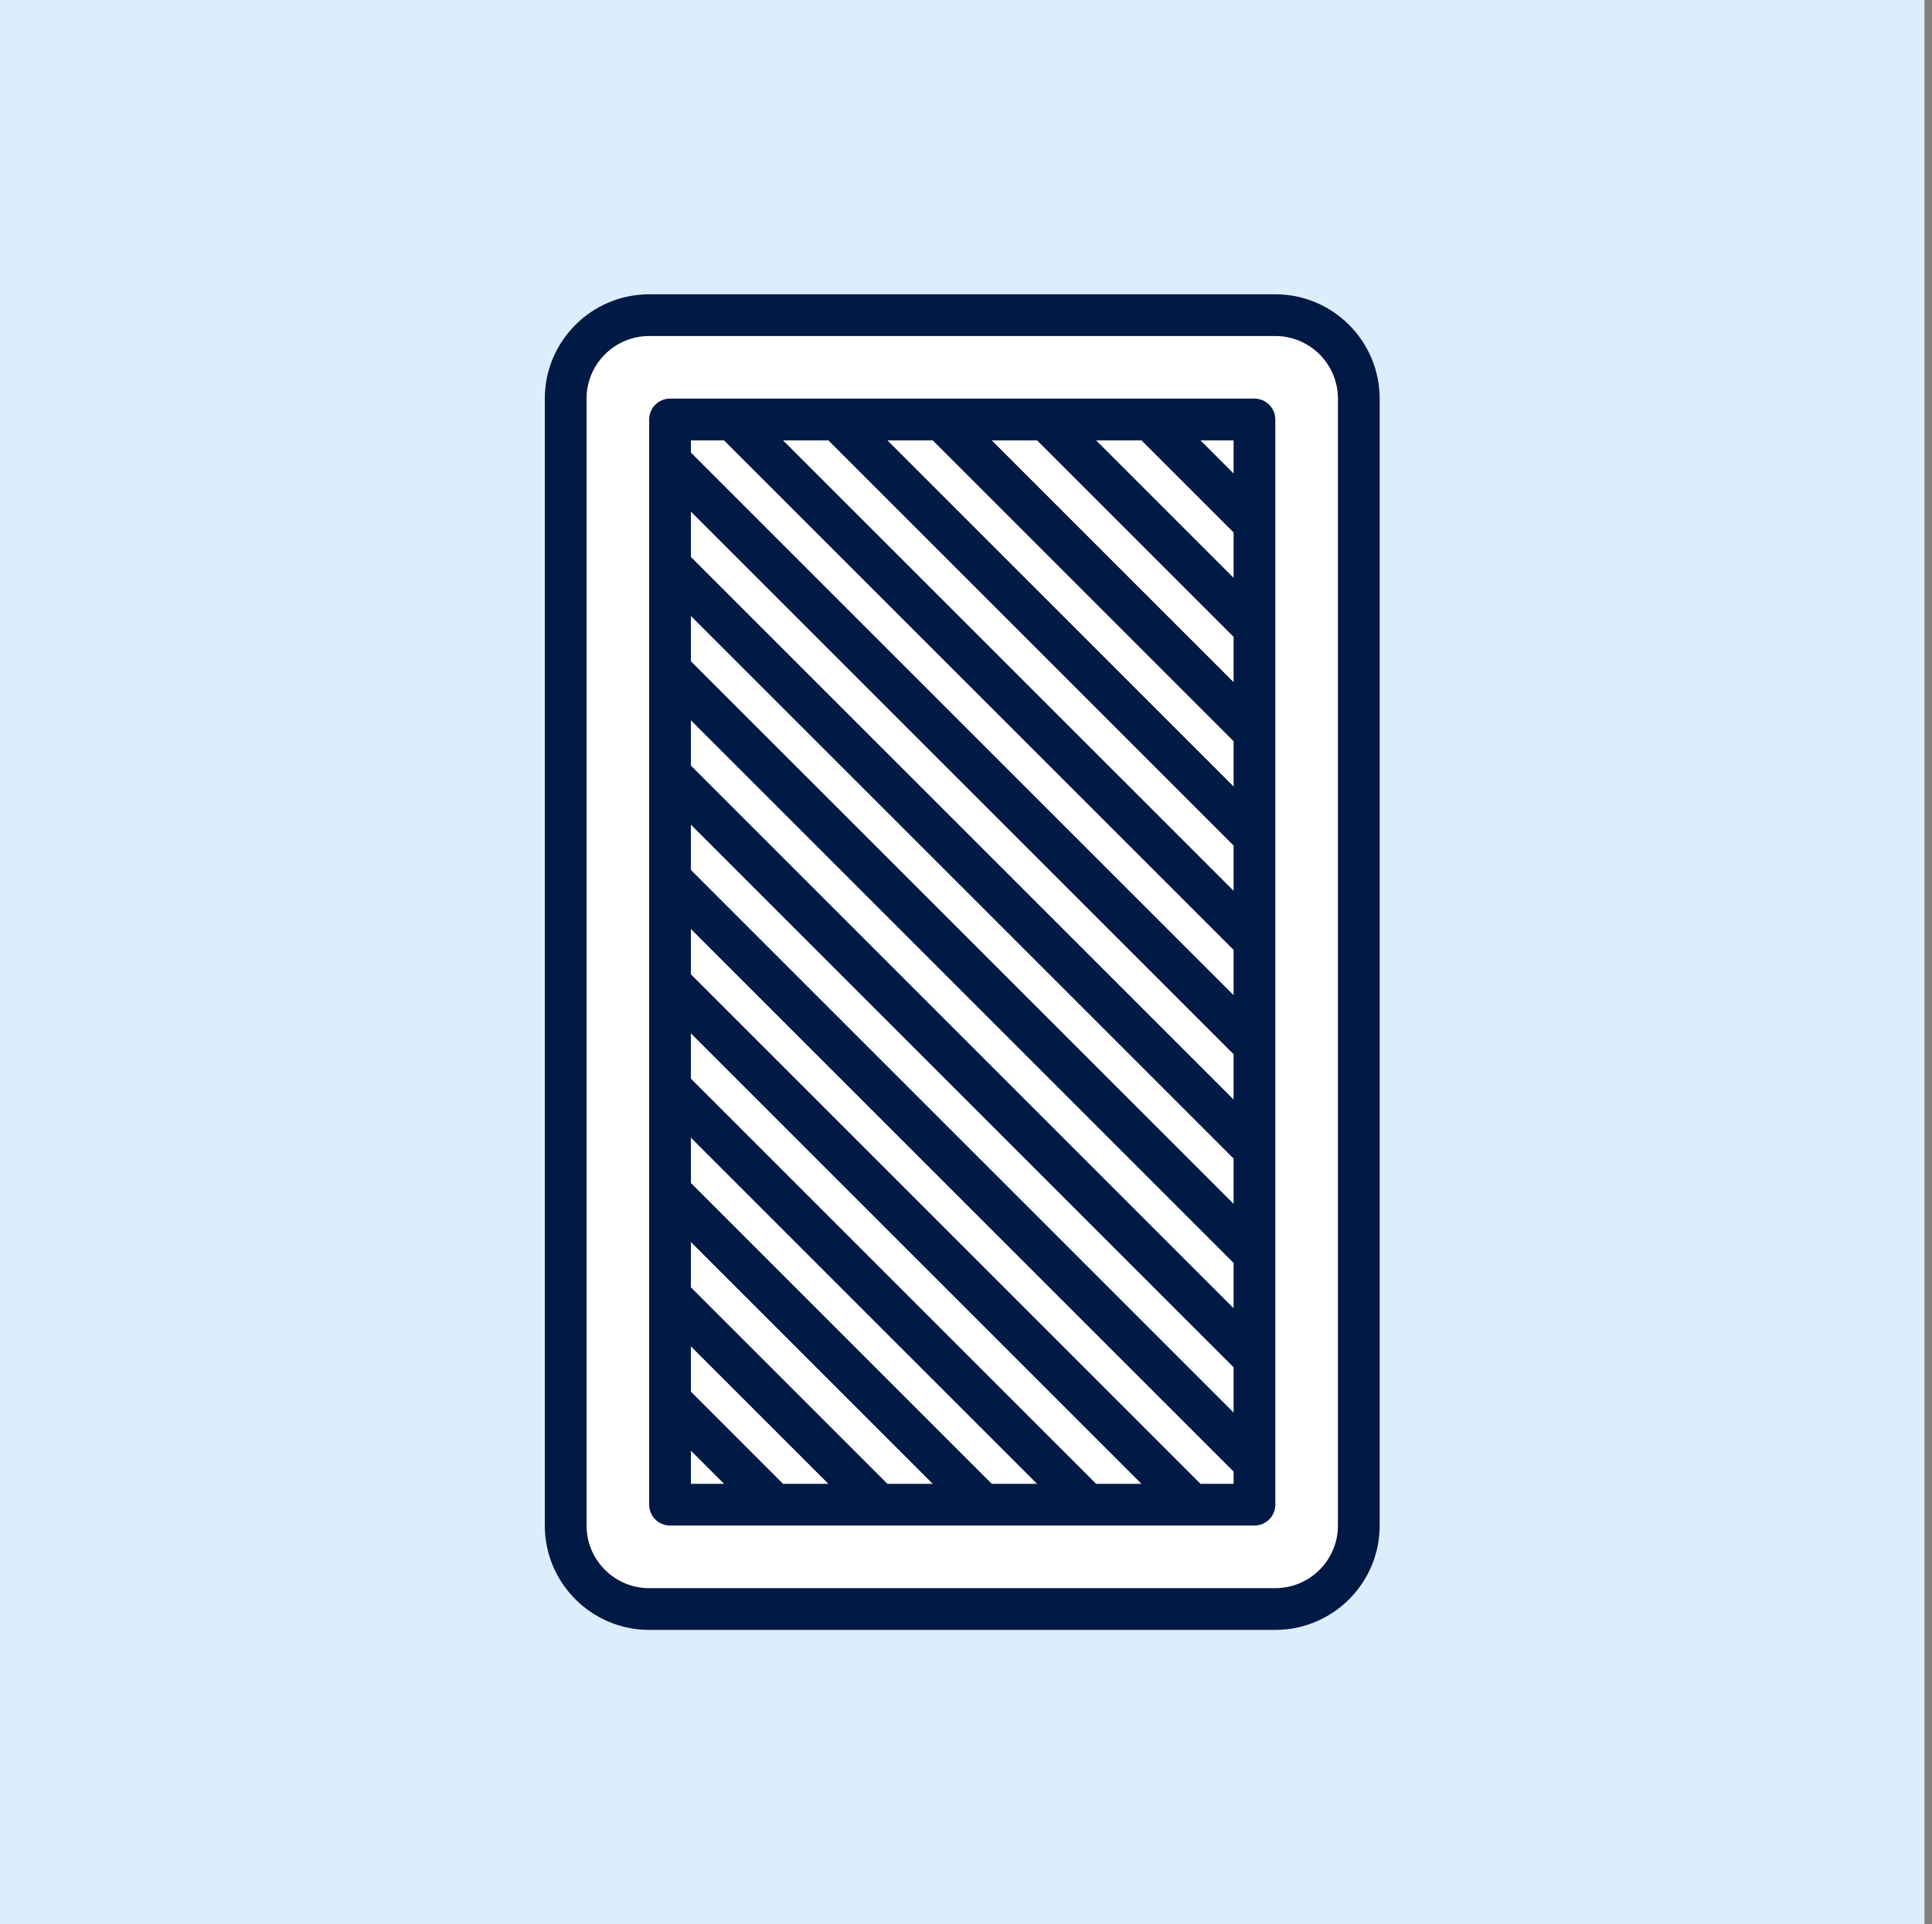 <?xml version="1.0" encoding="UTF-8"?> <svg xmlns="http://www.w3.org/2000/svg" width="256" height="255" viewBox="0 0 256 255" fill="none"><rect x="0" y="0" width="256" height="255" fill="#808080" stroke="none"/><rect x="0.002" width="255" height="255" fill="#DCEEFC"></rect><path d="M170.664 213.234H84.34C79.348 213.234 75.301 209.188 75.301 204.196V50.804C75.301 45.812 79.348 41.766 84.34 41.766H170.664C175.656 41.766 179.703 45.812 179.703 50.804V204.195C179.703 209.188 175.656 213.234 170.664 213.234Z" fill="white"></path><path d="M168.986 39H86.018C78.393 39 72.189 45.203 72.189 52.828V202.172C72.189 209.797 78.393 216 86.018 216H168.986C176.611 216 182.814 209.797 182.814 202.172V52.828C182.814 45.203 176.611 39 168.986 39ZM177.283 202.172C177.283 206.747 173.561 210.469 168.986 210.469H86.018C81.442 210.469 77.721 206.747 77.721 202.172V52.828C77.721 48.253 81.442 44.531 86.018 44.531H168.986C173.561 44.531 177.283 48.253 177.283 52.828V202.172Z" fill="#011945"></path><path d="M168.986 69.421V55.594C168.986 54.066 167.748 52.828 166.221 52.828H152.393C152.393 52.828 152.392 52.828 152.392 52.828H138.565C138.565 52.828 138.564 52.828 138.563 52.828H124.737C124.737 52.828 124.736 52.828 124.735 52.828H88.783C87.256 52.828 86.018 54.066 86.018 55.594V61.124C86.018 61.125 86.018 61.125 86.018 61.126V74.952C86.018 74.953 86.018 74.954 86.018 74.954V88.781C86.018 88.781 86.018 88.782 86.018 88.782V102.609C86.018 102.609 86.018 102.61 86.018 102.61V116.437C86.018 116.437 86.018 116.438 86.018 116.439V130.265C86.018 130.265 86.018 130.266 86.018 130.267V144.093C86.018 144.093 86.018 144.094 86.018 144.095V157.921C86.018 157.922 86.018 157.922 86.018 157.923V171.749C86.018 171.75 86.018 171.75 86.018 171.751V185.577C86.018 185.578 86.018 185.578 86.018 185.579V199.406C86.018 200.934 87.256 202.172 88.783 202.172H166.221C167.748 202.172 168.986 200.934 168.986 199.406V193.876C168.986 193.875 168.986 193.875 168.986 193.874V180.048C168.986 180.047 168.986 180.047 168.986 180.046V166.219C168.986 166.219 168.986 166.218 168.986 166.218V152.391C168.986 152.391 168.986 152.39 168.986 152.39V138.563C168.986 138.563 168.986 138.562 168.986 138.561V124.735C168.986 124.735 168.986 124.734 168.986 124.733V110.907C168.986 110.907 168.986 110.906 168.986 110.905V97.079C168.986 97.079 168.986 97.078 168.986 97.077V83.251C168.986 83.25 168.986 83.25 168.986 83.249V69.423C168.986 69.422 168.986 69.421 168.986 69.421ZM145.241 196.641L91.549 142.948V136.943L151.247 196.641H145.241ZM131.413 196.641L91.549 156.777V150.771L137.419 196.641H131.413ZM117.585 196.641L91.549 170.605V164.599L123.591 196.641H117.585ZM103.757 196.641L91.549 184.433V178.427L109.763 196.641H103.757ZM91.549 109.286L163.455 181.192V187.198L91.549 115.292V109.286ZM91.549 101.464V95.458L163.455 167.364V173.37L91.549 101.464ZM91.549 87.636V81.63L163.455 153.536V159.542L91.549 87.636ZM91.549 73.808V67.802L163.455 139.708V145.714L91.549 73.808ZM109.763 58.359L163.455 112.052V118.057L103.757 58.359H109.763ZM117.585 58.359H123.591L163.455 98.223V104.229L117.585 58.359ZM131.413 58.359H137.419L163.455 84.395V90.401L131.413 58.359ZM145.241 58.359H151.247L163.455 70.567V76.573L145.241 58.359ZM163.455 62.745L159.069 58.359H163.455V62.745ZM95.935 58.359L163.455 125.88V131.886L91.549 59.979V58.359H95.935ZM91.549 192.255L95.935 196.641H91.549V192.255ZM159.069 196.641L91.549 129.12V123.114L163.455 195.021V196.641H159.069Z" fill="#011945"></path></svg> 